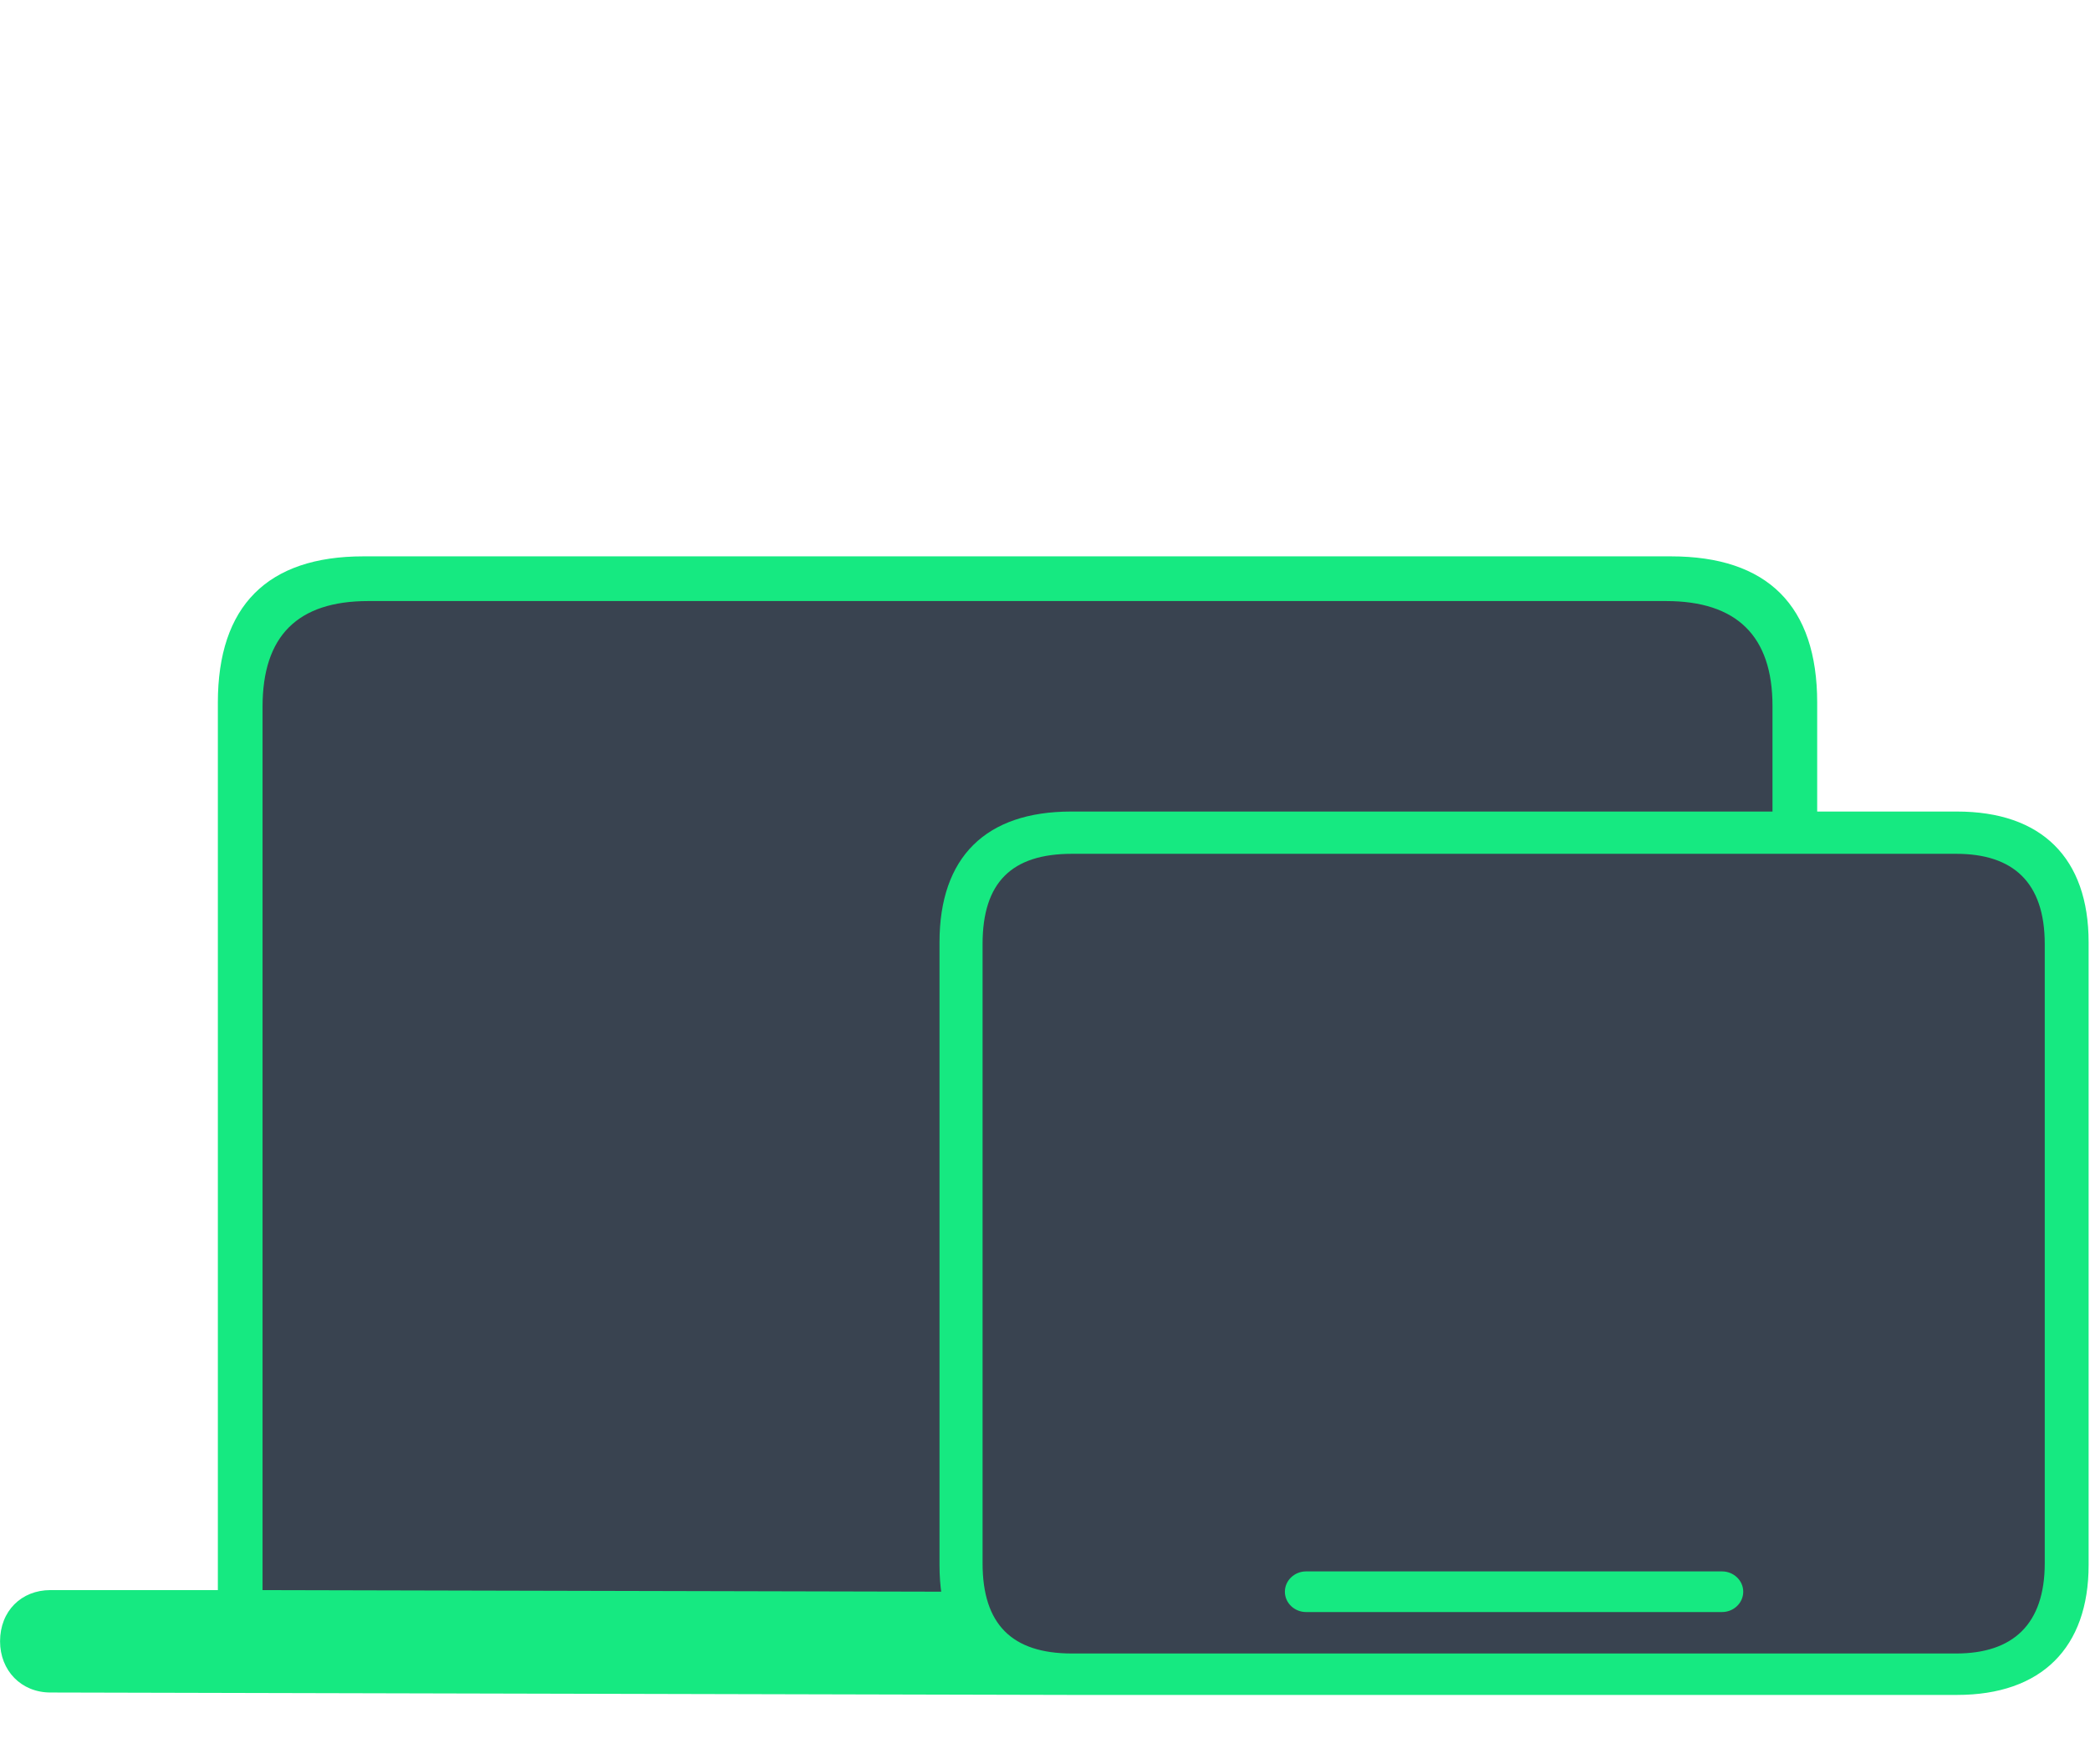 <?xml version="1.0" encoding="UTF-8" standalone="no"?>
<!DOCTYPE svg PUBLIC "-//W3C//DTD SVG 1.1//EN" "http://www.w3.org/Graphics/SVG/1.1/DTD/svg11.dtd">
<svg width="100%" height="100%" viewBox="0 0 109 92" version="1.1" xmlns="http://www.w3.org/2000/svg" xmlns:xlink="http://www.w3.org/1999/xlink" xml:space="preserve" xmlns:serif="http://www.serif.com/" style="fill-rule:evenodd;clip-rule:evenodd;stroke-linejoin:round;stroke-miterlimit:2;">
    <g transform="matrix(0.673,0,0,0.673,-4.035,6.133)">
        <path d="M33.047,35.289L136.045,35.289C137.381,35.289 138.662,35.82 139.607,36.764L143.372,40.529C144.316,41.474 144.847,42.755 144.847,44.091L144.847,51.239C144.847,54.02 147.102,56.275 149.884,56.275L160.202,56.275C162.11,56.275 163.854,57.353 164.707,59.059L166.141,61.927C166.49,62.627 166.672,63.398 166.672,64.18L166.672,112.802C166.672,113.714 166.424,114.61 165.955,115.393L165.113,116.796C164.494,117.827 163.527,118.603 162.387,118.983L159.893,119.814C159.379,119.985 158.841,120.073 158.3,120.073L85.093,120.073C84.098,120.073 83.126,119.778 82.299,119.227L79.8,117.561C78.973,117.009 78,116.715 77.006,116.715L29.843,116.715C27.062,116.715 24.807,114.46 24.807,111.678L24.807,44.501C24.807,43.96 24.894,43.422 25.065,42.908L25.939,40.286C26.293,39.224 26.991,38.31 27.923,37.688L30.253,36.135C31.081,35.583 32.053,35.289 33.047,35.289Z" style="fill:rgb(57,67,80);fill-rule:nonzero;"/>
    </g>
    <g transform="matrix(0.673,0,0,0.673,-4.035,6.133)">
        <path d="M9.905,122.042C7.637,122.042 6,120.341 6,118.074C6,115.744 7.637,114.106 9.905,114.106L22.878,114.106L22.878,45.336C22.878,37.842 26.719,34 34.151,34L135.48,34C142.974,34 146.816,37.842 146.816,45.336L146.816,57.05L143.352,57.05L143.352,45.588C143.352,40.172 140.581,37.464 135.102,37.464L34.529,37.464C29.049,37.464 26.342,40.172 26.342,45.651L26.342,114.106L80.21,114.232C80.524,117.57 87.366,120.215 89.003,122.23L9.905,122.042ZM89.003,122.23C82.391,122.23 78.801,118.767 78.801,112.154L78.801,63.914C78.801,57.301 82.391,53.775 89.003,53.775L157.648,53.775C164.198,53.775 167.85,57.364 167.85,63.914L167.85,112.154C167.85,118.578 164.198,122.23 157.648,122.23L89.003,122.23ZM89.066,119.019L157.585,119.019C161.993,119.019 164.45,116.751 164.45,112.028L164.45,64.04C164.45,59.254 161.993,57.05 157.585,57.05L89.066,57.05C84.406,57.05 82.139,59.254 82.139,64.04L82.139,112.028C82.139,116.751 84.406,119.019 89.066,119.019ZM107.204,115.807C106.322,115.807 105.566,115.114 105.566,114.232C105.566,113.351 106.322,112.658 107.204,112.658L139.448,112.658C140.329,112.658 141.085,113.351 141.085,114.232C141.085,115.114 140.329,115.807 139.448,115.807L107.204,115.807Z" style="fill:rgb(22,233,129);fill-rule:nonzero;"/>
    </g>
</svg>
